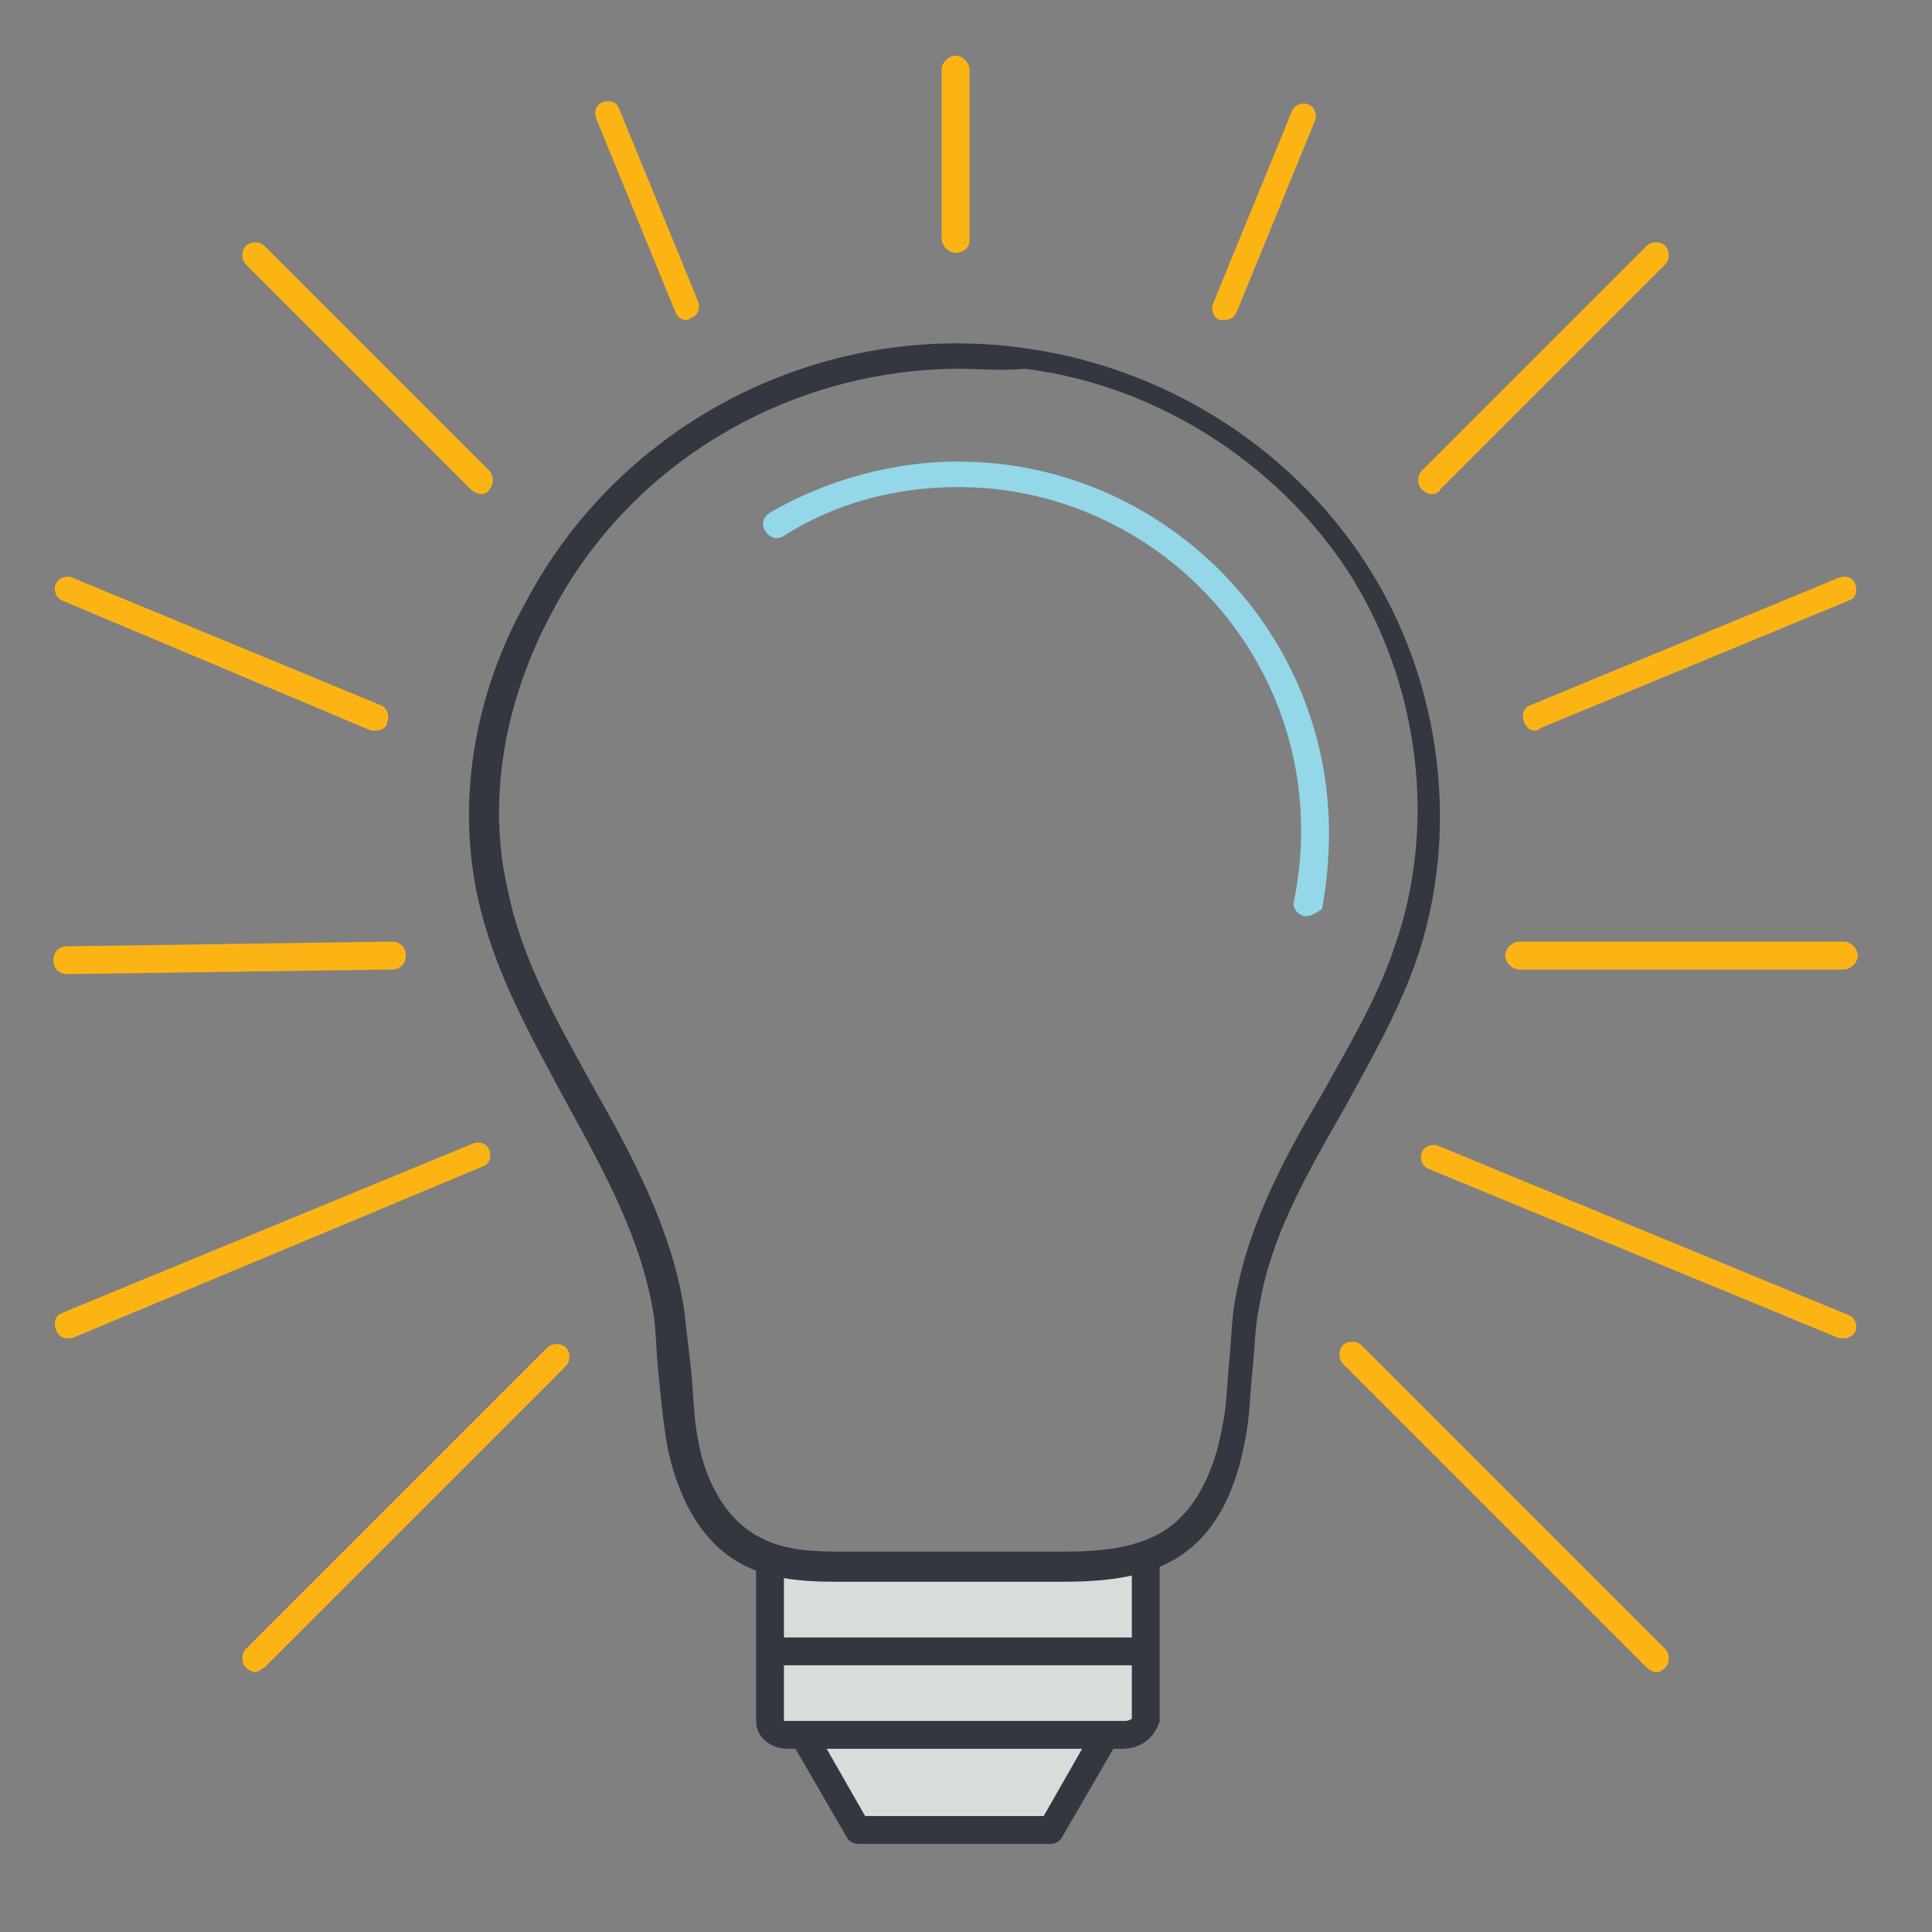 <?xml version="1.0" encoding="utf-8"?>
<!-- Generator: Adobe Illustrator 24.3.0, SVG Export Plug-In . SVG Version: 6.00 Build 0)  -->
<svg version="1.1" id="Layer_1" xmlns="http://www.w3.org/2000/svg" xmlns:xlink="http://www.w3.org/1999/xlink" x="0px" y="0px"
	 viewBox="0 0 83.3 83.3" style="enable-background:new 0 0 83.3 83.3;" xml:space="preserve">
<rect x="0" y="0" width="83.3" height="83.3" fill="#808080" stroke="none"/>
<style type="text/css">
	.st0{fill:#D8DCDB;}
	.st1{fill:#333740;}
	.st2{fill:#FFFFFF;}
	.st3{fill:#FCB415;}
	.st4{fill:#94D7E8;}
</style>
<polyline class="st0" points="34.8,75.1 37,78.9 45.3,78.9 47.5,75.1 "/>
<path class="st1" d="M45.3,79.5H37c-0.2,0-0.4-0.1-0.5-0.3l-2.2-3.8c-0.2-0.3-0.1-0.6,0.2-0.8c0.3-0.2,0.6-0.1,0.8,0.2l2,3.5H45
	l2-3.5c0.2-0.3,0.5-0.4,0.8-0.2c0.3,0.2,0.4,0.5,0.2,0.8l-2.2,3.8C45.7,79.4,45.5,79.5,45.3,79.5z"/>
<path class="st2" d="M41.2,10.4V3V10.4z"/>
<g>
	<path class="st3" d="M41.2,10.9c-0.3,0-0.6-0.3-0.6-0.6V3c0-0.3,0.3-0.6,0.6-0.6s0.6,0.3,0.6,0.6v7.4
		C41.8,10.7,41.5,10.9,41.2,10.9z"/>
</g>
<path class="st2" d="M65.5,41.3h14H65.5z"/>
<g>
	<path class="st3" d="M79.5,41.8h-14c-0.3,0-0.6-0.3-0.6-0.6s0.3-0.6,0.6-0.6h14c0.3,0,0.6,0.3,0.6,0.6S79.8,41.8,79.5,41.8z"/>
</g>
<path class="st2" d="M2.9,41.5l14-0.2L2.9,41.5z"/>
<g>
	<path class="st3" d="M2.9,42c-0.3,0-0.6-0.2-0.6-0.6c0-0.3,0.2-0.6,0.6-0.6l14-0.2c0,0,0,0,0,0c0.3,0,0.6,0.2,0.6,0.6
		c0,0.3-0.2,0.6-0.6,0.6L2.9,42C2.9,42,2.9,42,2.9,42z"/>
</g>
<line class="st2" x1="58.3" y1="58.4" x2="71.4" y2="71.5"/>
<path class="st3" d="M71.4,72.1c-0.1,0-0.3-0.1-0.4-0.2L57.9,58.8c-0.2-0.2-0.2-0.6,0-0.8s0.6-0.2,0.8,0l13.1,13.1
	c0.2,0.2,0.2,0.6,0,0.8C71.7,72,71.6,72.1,71.4,72.1z"/>
<line class="st2" x1="11" y1="11" x2="20.7" y2="20.8"/>
<path class="st3" d="M20.7,21.3c-0.1,0-0.3-0.1-0.4-0.2l-9.7-9.7c-0.2-0.2-0.2-0.6,0-0.8c0.2-0.2,0.6-0.2,0.8,0l9.7,9.7
	c0.2,0.2,0.2,0.6,0,0.8C21,21.3,20.8,21.3,20.7,21.3z"/>
<line class="st2" x1="61.7" y1="20.8" x2="71.4" y2="11"/>
<path class="st3" d="M61.7,21.3c-0.1,0-0.3-0.1-0.4-0.2c-0.2-0.2-0.2-0.6,0-0.8l9.7-9.7c0.2-0.2,0.6-0.2,0.8,0
	c0.2,0.2,0.2,0.6,0,0.8l-9.7,9.7C62,21.3,61.8,21.3,61.7,21.3z"/>
<line class="st2" x1="11" y1="71.5" x2="23.9" y2="58.5"/>
<path class="st3" d="M11,72.1c-0.1,0-0.3-0.1-0.4-0.2c-0.2-0.2-0.2-0.6,0-0.8l13-13c0.2-0.2,0.6-0.2,0.8,0s0.2,0.6,0,0.8l-13,13
	C11.2,72,11.1,72.1,11,72.1z"/>
<line class="st2" x1="26.1" y1="5" x2="29.6" y2="13.2"/>
<path class="st3" d="M29.6,13.8c-0.2,0-0.4-0.1-0.5-0.4l-3.4-8.3c-0.1-0.3,0-0.6,0.3-0.7c0.3-0.1,0.6,0,0.7,0.3l3.4,8.3
	c0.1,0.3,0,0.6-0.3,0.7C29.7,13.8,29.6,13.8,29.6,13.8z"/>
<line class="st2" x1="56.2" y1="5" x2="52.8" y2="13.2"/>
<path class="st3" d="M52.8,13.8c-0.1,0-0.1,0-0.2,0c-0.3-0.1-0.4-0.5-0.3-0.7l3.4-8.3c0.1-0.3,0.5-0.4,0.7-0.3
	c0.3,0.1,0.4,0.5,0.3,0.7l-3.4,8.3C53.2,13.7,53,13.8,52.8,13.8z"/>
<line class="st2" x1="66.2" y1="30.9" x2="79.5" y2="25.4"/>
<g>
	<path class="st3" d="M66.2,31.5c-0.2,0-0.4-0.1-0.5-0.4c-0.1-0.3,0-0.6,0.3-0.7l13.3-5.5c0.3-0.1,0.6,0,0.7,0.3
		c0.1,0.3,0,0.6-0.3,0.7l-13.3,5.5C66.3,31.5,66.2,31.5,66.2,31.5z"/>
</g>
<line class="st2" x1="2.9" y1="57.1" x2="20.6" y2="49.8"/>
<g>
	<path class="st3" d="M2.9,57.7c-0.2,0-0.4-0.1-0.5-0.4c-0.1-0.3,0-0.6,0.3-0.7l17.7-7.3c0.3-0.1,0.6,0,0.7,0.3
		c0.1,0.3,0,0.6-0.3,0.7L3.1,57.7C3,57.7,3,57.7,2.9,57.7z"/>
</g>
<line class="st2" x1="61.8" y1="49.8" x2="79.5" y2="57.1"/>
<g>
	<path class="st3" d="M79.5,57.7c-0.1,0-0.1,0-0.2,0l-17.7-7.3c-0.3-0.1-0.4-0.5-0.3-0.7c0.1-0.3,0.5-0.4,0.7-0.3l17.7,7.3
		c0.3,0.1,0.4,0.5,0.3,0.7C79.9,57.6,79.7,57.7,79.5,57.7z"/>
</g>
<line class="st2" x1="2.9" y1="25.4" x2="16.2" y2="30.9"/>
<g>
	<path class="st3" d="M16.2,31.5c-0.1,0-0.1,0-0.2,0L2.7,25.9c-0.3-0.1-0.4-0.5-0.3-0.7c0.1-0.3,0.5-0.4,0.7-0.3l13.3,5.5
		c0.3,0.1,0.4,0.5,0.3,0.7C16.7,31.4,16.4,31.5,16.2,31.5z"/>
	<path class="st0" d="M49.2,67.6v6.7c0,0.3-0.4,0.6-0.8,0.6H34c-0.5,0-0.8-0.3-0.8-0.6v-6.7"/>
	<path class="st1" d="M48.4,75.4H34c-0.8,0-1.4-0.5-1.4-1.2v-6.7c0-0.3,0.3-0.6,0.6-0.6s0.6,0.3,0.6,0.6v6.7c0,0,0.1,0,0.3,0h14.4
		c0.2,0,0.3-0.1,0.3-0.1l0-6.6c0-0.3,0.3-0.6,0.6-0.6s0.6,0.3,0.6,0.6v6.7C49.8,74.9,49.2,75.4,48.4,75.4z"/>
</g>
<path class="st0" d="M33.4,71.2h15.5H33.4z"/>
<path class="st1" d="M48.9,71.8H33.4c-0.3,0-0.6-0.3-0.6-0.6s0.3-0.6,0.6-0.6h15.5c0.3,0,0.6,0.3,0.6,0.6S49.2,71.8,48.9,71.8z"/>
<g>
	<path class="st1" d="M45.7,68.2l-9.3,0c-1.3,0-2.9,0-4.3-0.7c-2.2-1.1-3-3.6-3.3-5c-0.2-1.1-0.3-2.1-0.4-3.2
		c-0.1-0.8-0.1-1.7-0.2-2.5c-0.5-3.3-2.1-6.2-3.8-9.3c-1.5-2.8-3.1-5.6-3.8-8.8c-0.9-4.1-0.2-8.7,2.1-12.8
		c4.1-7.7,12.7-12.1,21.4-10.9c6,0.8,11.5,4.2,14.8,9.3c3.3,5.1,4.1,11.7,2.1,17.3c-0.8,2.2-2,4.3-3.1,6.3c-1.6,2.8-3.1,5.4-3.6,8.4
		c-0.2,0.9-0.2,1.9-0.3,2.8c-0.1,0.9-0.1,1.9-0.3,2.9c-0.3,1.7-1,4-3,5.2C49.2,68.1,47.3,68.2,45.7,68.2z M41.4,15.9
		c-7.3,0-14.2,4-17.6,10.5c-2.1,3.9-2.8,8.2-1.9,12c0.6,3,2.2,5.8,3.7,8.5c1.7,3,3.4,6.2,3.9,9.6c0.1,0.9,0.2,1.7,0.3,2.6
		c0.1,1,0.1,2,0.3,3c0.2,1.2,0.9,3.3,2.7,4.2c1.1,0.6,2.5,0.6,3.7,0.6l9.3,0c1.5,0,3.1-0.1,4.4-0.9c1.7-1.1,2.3-3.3,2.5-4.5
		c0.2-0.9,0.2-1.8,0.3-2.8c0.1-1,0.1-2,0.3-2.9c0.6-3.2,2.2-6.1,3.8-8.8c1.1-2,2.3-4,3-6.1c1.9-5.3,1.1-11.5-2-16.3
		c-3.1-4.7-8.3-8-13.9-8.7C43.1,16,42.2,15.9,41.4,15.9z"/>
	<path class="st4" d="M56.3,39.5c0,0-0.1,0-0.1,0c-0.3-0.1-0.5-0.4-0.4-0.7c0.2-1,0.3-2,0.3-3c0-8.2-6.7-14.8-14.8-14.8
		c-2.7,0-5.3,0.7-7.5,2.1c-0.3,0.2-0.6,0.1-0.8-0.2c-0.2-0.3-0.1-0.6,0.2-0.8c2.4-1.4,5.3-2.2,8.1-2.2c8.8,0,16,7.2,16,16
		c0,1.1-0.1,2.2-0.3,3.3C56.8,39.3,56.6,39.5,56.3,39.5z"/>
</g>
</svg>
